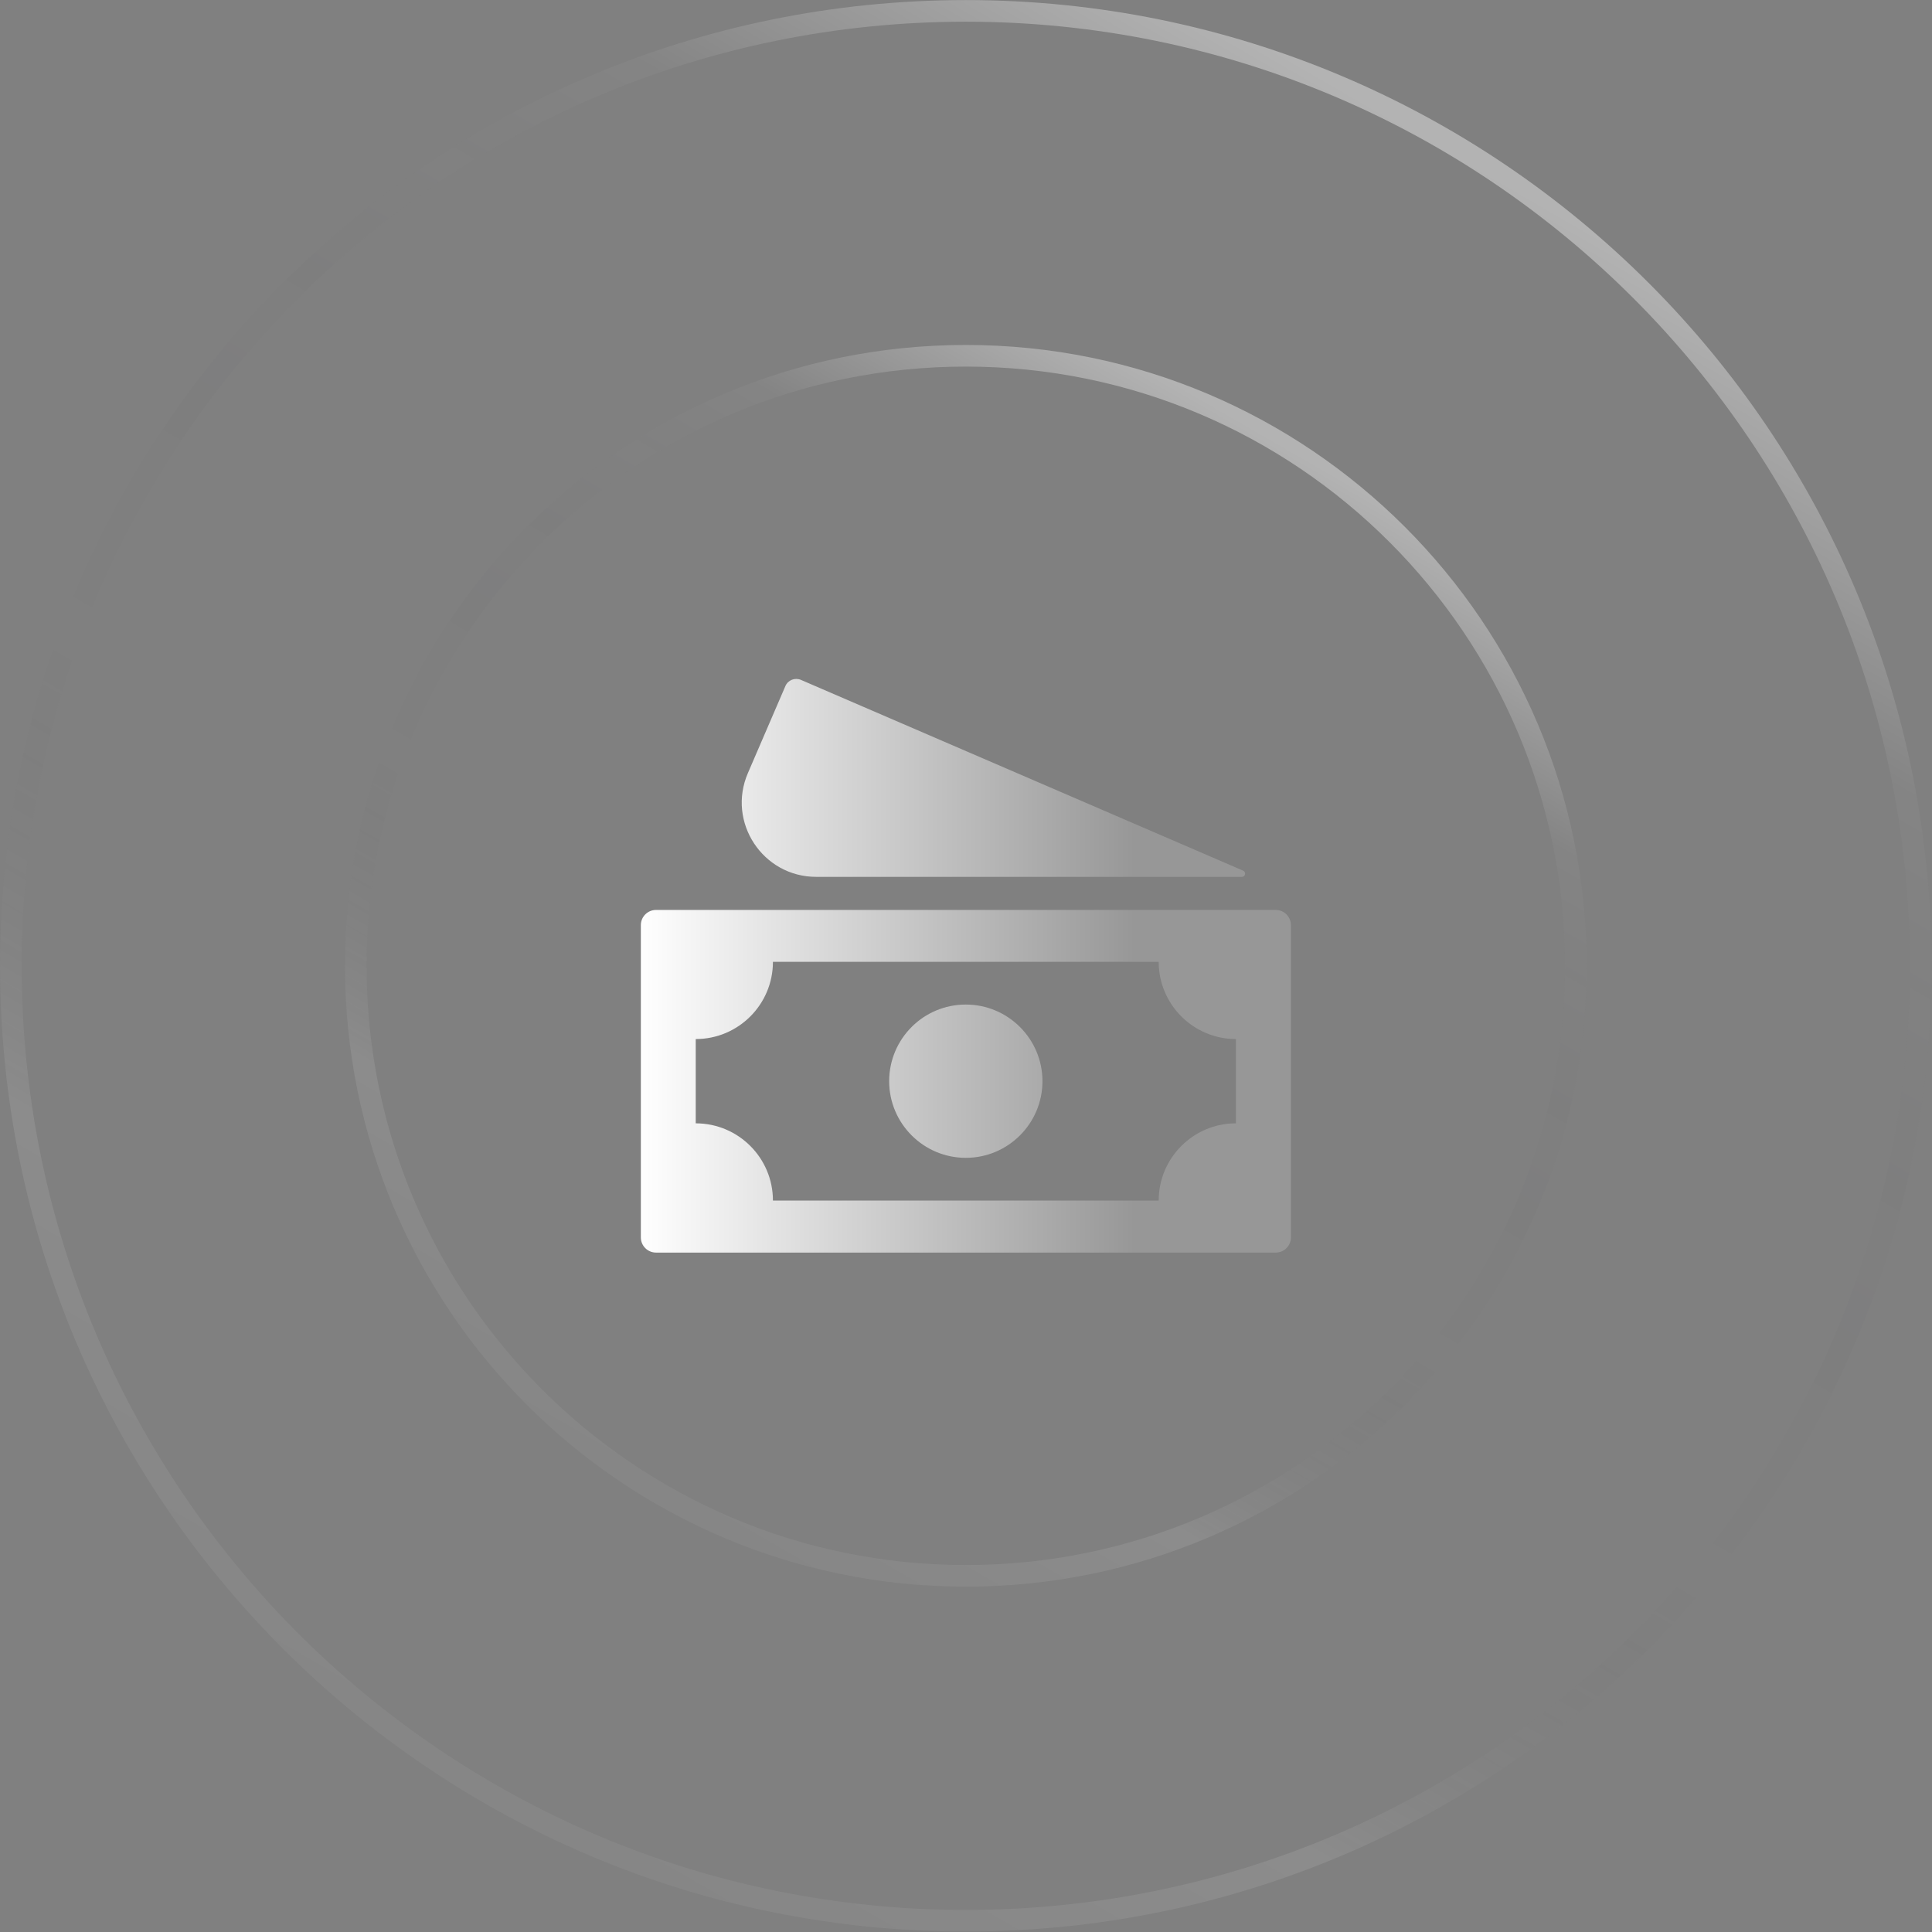 <svg width="981" height="981" viewBox="0 0 981 981" fill="none" xmlns="http://www.w3.org/2000/svg">
<rect x="0" y="0" width="981" height="981" fill="#808080" stroke="none"/>
<g clip-path="url(#clip0_2328_73)">
<path opacity="0.4" d="M490.403 800.154C661.474 800.154 800.154 661.473 800.154 490.403C800.154 319.332 661.474 180.652 490.403 180.652C319.333 180.652 180.652 319.332 180.652 490.403C180.652 661.473 319.333 800.154 490.403 800.154Z" stroke="url(#paint0_linear_2328_73)" stroke-width="10.986" stroke-miterlimit="10"/>
<path opacity="0.4" d="M490.4 975.278C758.189 975.278 975.274 758.192 975.274 490.403C975.274 222.615 758.189 5.529 490.4 5.529C222.611 5.529 5.525 222.615 5.525 490.403C5.525 758.192 222.611 975.278 490.4 975.278Z" stroke="url(#paint1_linear_2328_73)" stroke-width="10.986" stroke-miterlimit="10"/>
<path d="M631.208 442.08L406.685 345.22C403.67 343.928 400.08 345.292 398.787 348.379L379.76 392.537C368.99 417.452 387.299 445.239 414.44 445.239H630.562C632.357 445.239 632.86 442.798 631.208 442.08ZM490.406 510.076C468.865 510.076 451.489 527.524 451.489 548.992C451.489 570.461 468.937 587.909 490.406 587.909C511.874 587.909 529.322 570.461 529.322 548.992C529.322 527.524 511.874 510.076 490.406 510.076ZM490.406 510.076C468.865 510.076 451.489 527.524 451.489 548.992C451.489 570.461 468.937 587.909 490.406 587.909C511.874 587.909 529.322 570.461 529.322 548.992C529.322 527.524 511.874 510.076 490.406 510.076ZM490.406 510.076C468.865 510.076 451.489 527.524 451.489 548.992C451.489 570.461 468.937 587.909 490.406 587.909C511.874 587.909 529.322 570.461 529.322 548.992C529.322 527.524 511.874 510.076 490.406 510.076ZM490.406 510.076C468.865 510.076 451.489 527.524 451.489 548.992C451.489 570.461 468.937 587.909 490.406 587.909C511.874 587.909 529.322 570.461 529.322 548.992C529.322 527.524 511.874 510.076 490.406 510.076ZM647.794 462.041H333.089C328.853 462.041 325.406 465.487 325.406 469.724V628.333C325.406 632.569 328.853 636.016 333.089 636.016H647.794C652.031 636.016 655.477 632.569 655.477 628.333V469.724C655.477 465.487 652.031 462.041 647.794 462.041ZM627.546 570.389C605.934 570.389 588.343 587.98 588.343 609.593H392.469C392.469 587.909 374.877 570.389 353.265 570.389V527.595C374.949 527.595 392.469 510.004 392.469 488.392H588.343C588.343 510.004 605.934 527.595 627.546 527.595V570.389ZM490.406 510.076C468.865 510.076 451.489 527.524 451.489 548.992C451.489 570.461 468.937 587.909 490.406 587.909C511.874 587.909 529.322 570.461 529.322 548.992C529.322 527.524 511.874 510.076 490.406 510.076ZM490.406 510.076C468.865 510.076 451.489 527.524 451.489 548.992C451.489 570.461 468.937 587.909 490.406 587.909C511.874 587.909 529.322 570.461 529.322 548.992C529.322 527.524 511.874 510.076 490.406 510.076ZM490.406 510.076C468.865 510.076 451.489 527.524 451.489 548.992C451.489 570.461 468.937 587.909 490.406 587.909C511.874 587.909 529.322 570.461 529.322 548.992C529.322 527.524 511.874 510.076 490.406 510.076Z" fill="url(#paint2_linear_2328_73)"/>
</g>
<defs>
<linearGradient id="paint0_linear_2328_73" x1="332.799" y1="763.463" x2="648.007" y2="217.342" gradientUnits="userSpaceOnUse">
<stop stop-color="white" stop-opacity="0.12"/>
<stop offset="0.19" stop-color="white" stop-opacity="0.24"/>
<stop offset="0.41" stop-color="#222223" stop-opacity="0"/>
<stop offset="0.61" stop-color="#24232A" stop-opacity="0.04"/>
<stop offset="0.82" stop-color="white" stop-opacity="0.08"/>
<stop offset="0.99" stop-color="white"/>
</linearGradient>
<linearGradient id="paint1_linear_2328_73" x1="245.126" y1="915.18" x2="735.601" y2="65.627" gradientUnits="userSpaceOnUse">
<stop stop-color="white" stop-opacity="0.12"/>
<stop offset="0.19" stop-color="white" stop-opacity="0.24"/>
<stop offset="0.41" stop-color="#222223" stop-opacity="0"/>
<stop offset="0.61" stop-color="#24232A" stop-opacity="0.04"/>
<stop offset="0.82" stop-color="white" stop-opacity="0.08"/>
<stop offset="0.99" stop-color="white"/>
</linearGradient>
<linearGradient id="paint2_linear_2328_73" x1="325.334" y1="490.402" x2="655.405" y2="490.402" gradientUnits="userSpaceOnUse">
<stop stop-color="white"/>
<stop offset="0.76" stop-color="#979797"/>
</linearGradient>
<clipPath id="clip0_2328_73">
<rect width="980.806" height="980.806" fill="white"/>
</clipPath>
</defs>
</svg>
